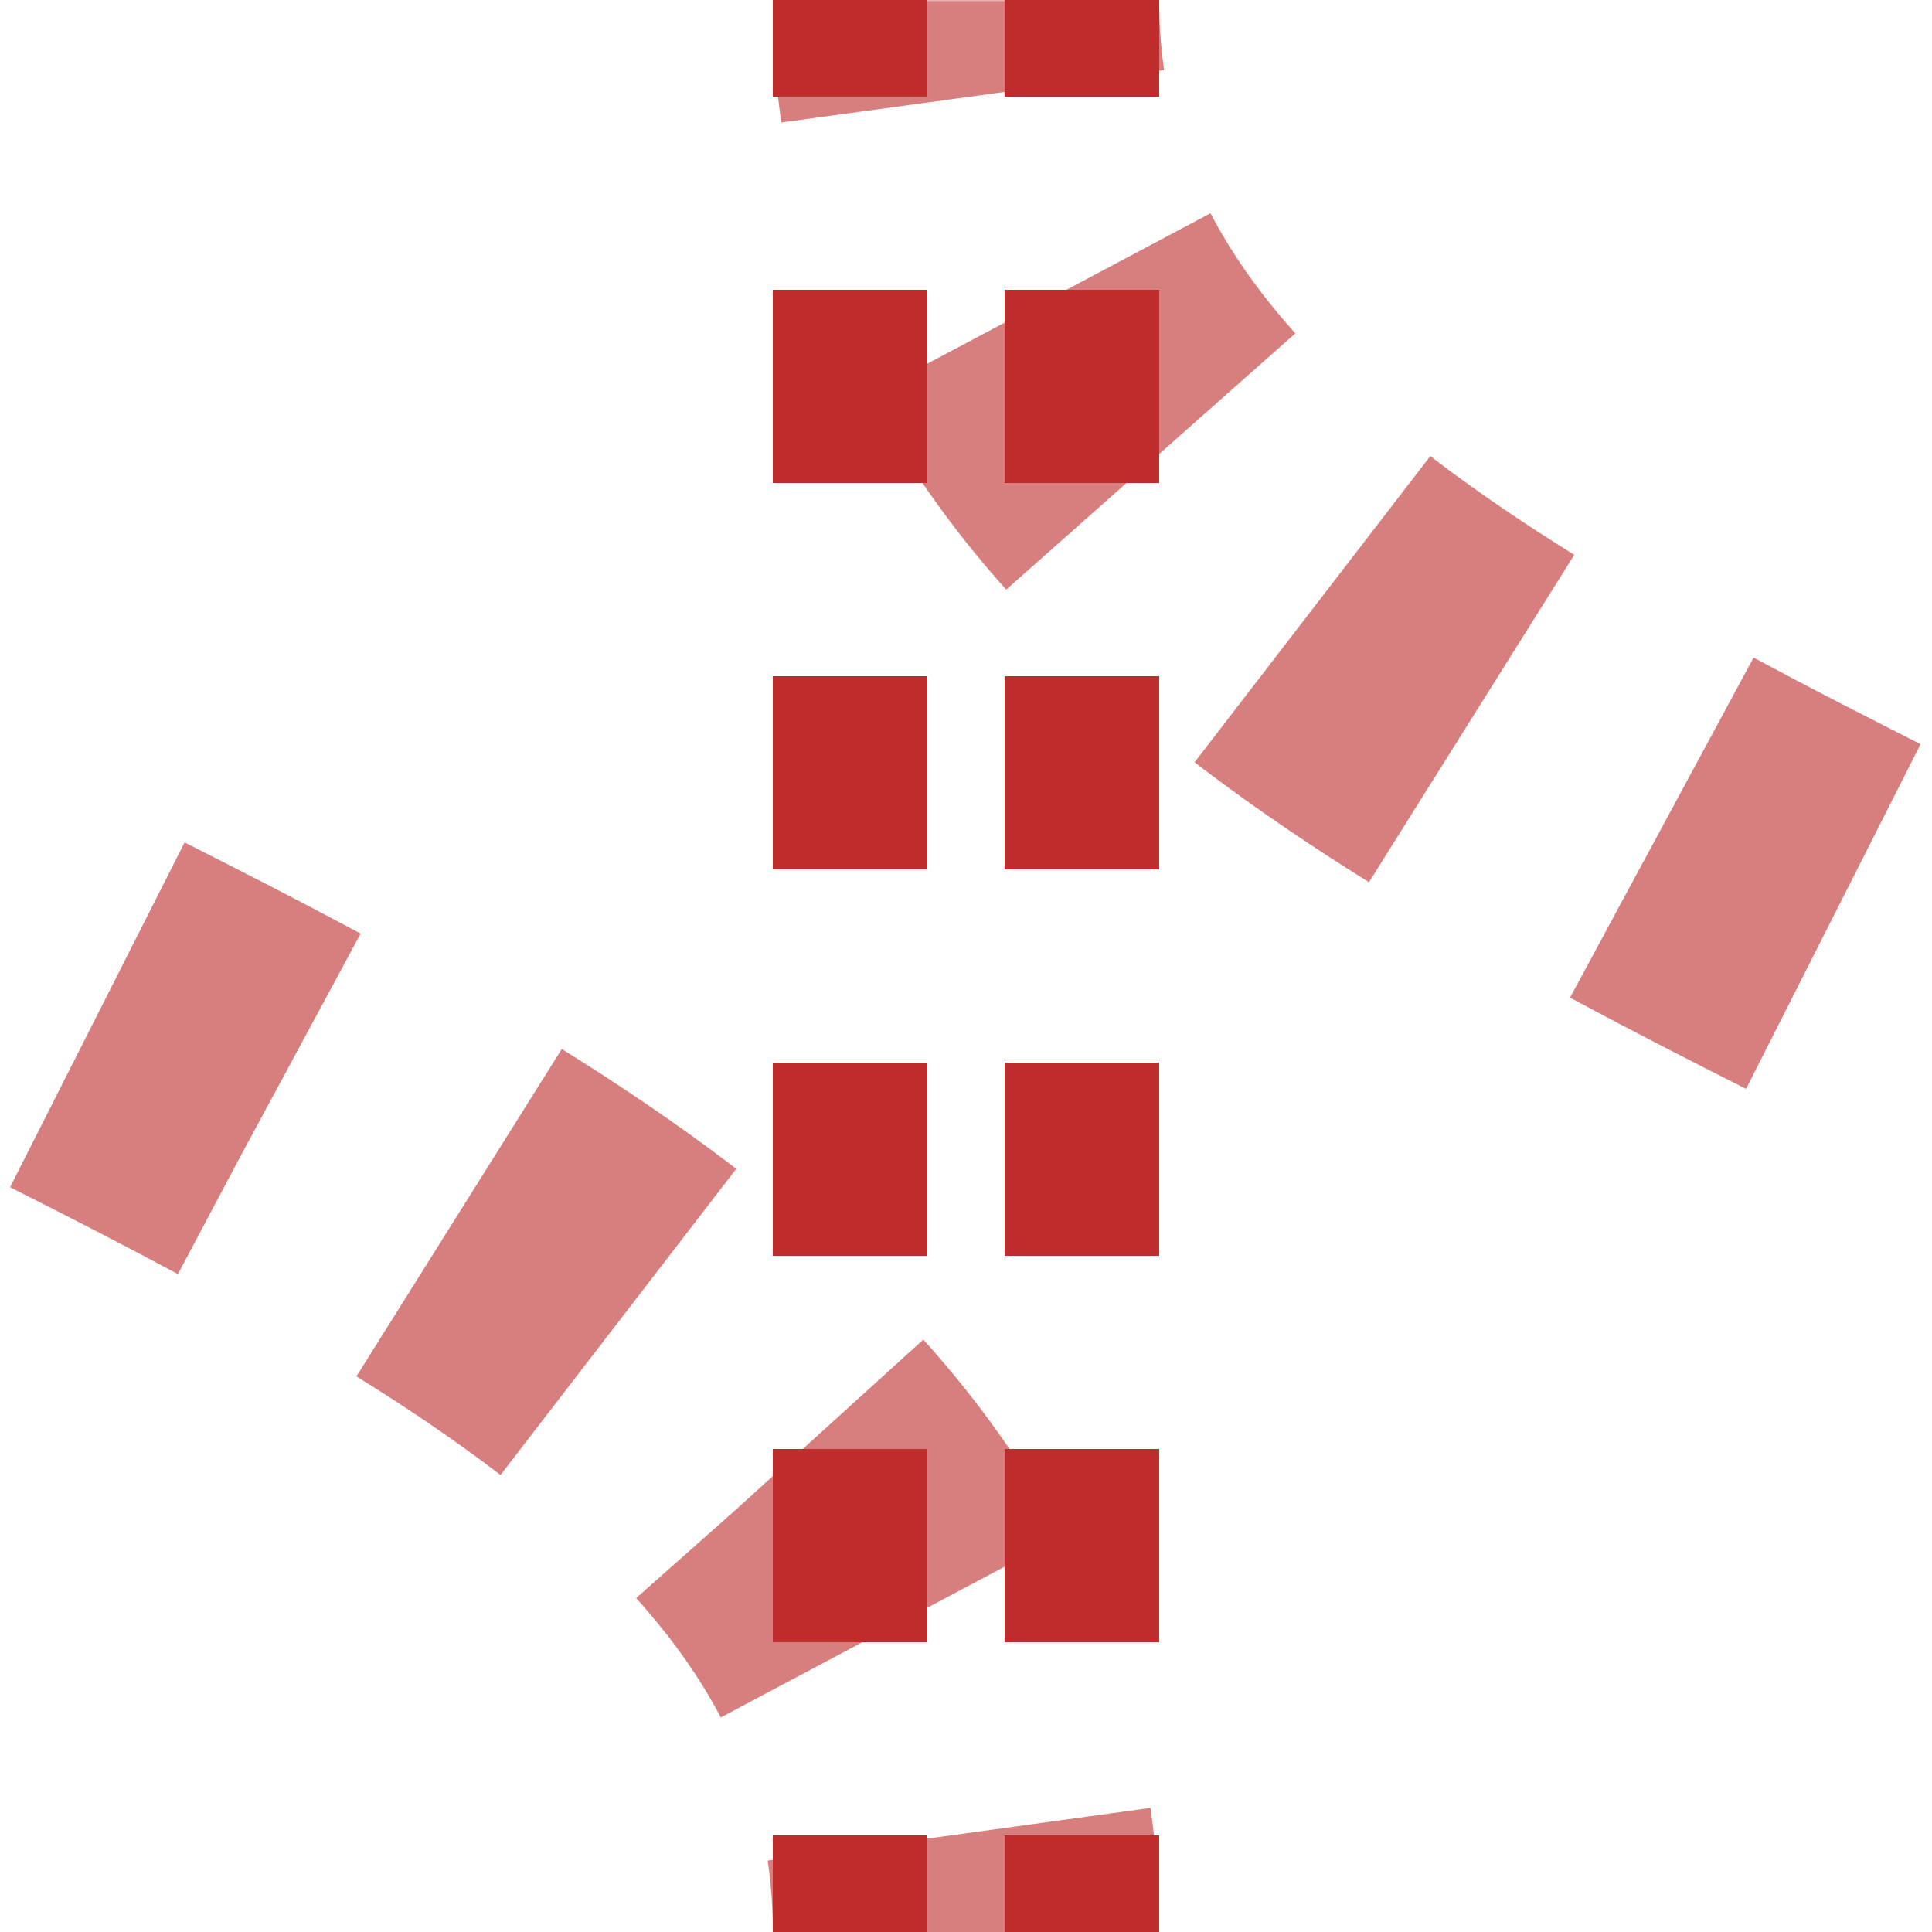 <?xml version="1.0" encoding="UTF-8"?>
<svg xmlns="http://www.w3.org/2000/svg" width="500" height="500">
<title>etKRWgl+r</title>
 <mask id="mask">
 <rect fill="#FFFFFF" x="-100" y="-100" width="1200" height="1200" />
 <path stroke="#000000" d="M 750,500 C 750,250 250,250 250,0 V 500 C 250,250 -250,250 -250,0" stroke-width="20" fill="none" />
 </mask>
 <g fill="none">
 <path mask="url(#mask)" stroke="#D77F7E" d="M -250,-25 V 0 C -250,250 250,250 250,500 M 250,-25 V 0 C 250,250 750,250 750,500" stroke-width="100" stroke-dasharray="50,56.75" />
 <path stroke="#BE2D2C" d="m 220,525 V 0 m 60,525 V 0" stroke-width="40" stroke-dasharray="50" />
 </g>
</svg>
